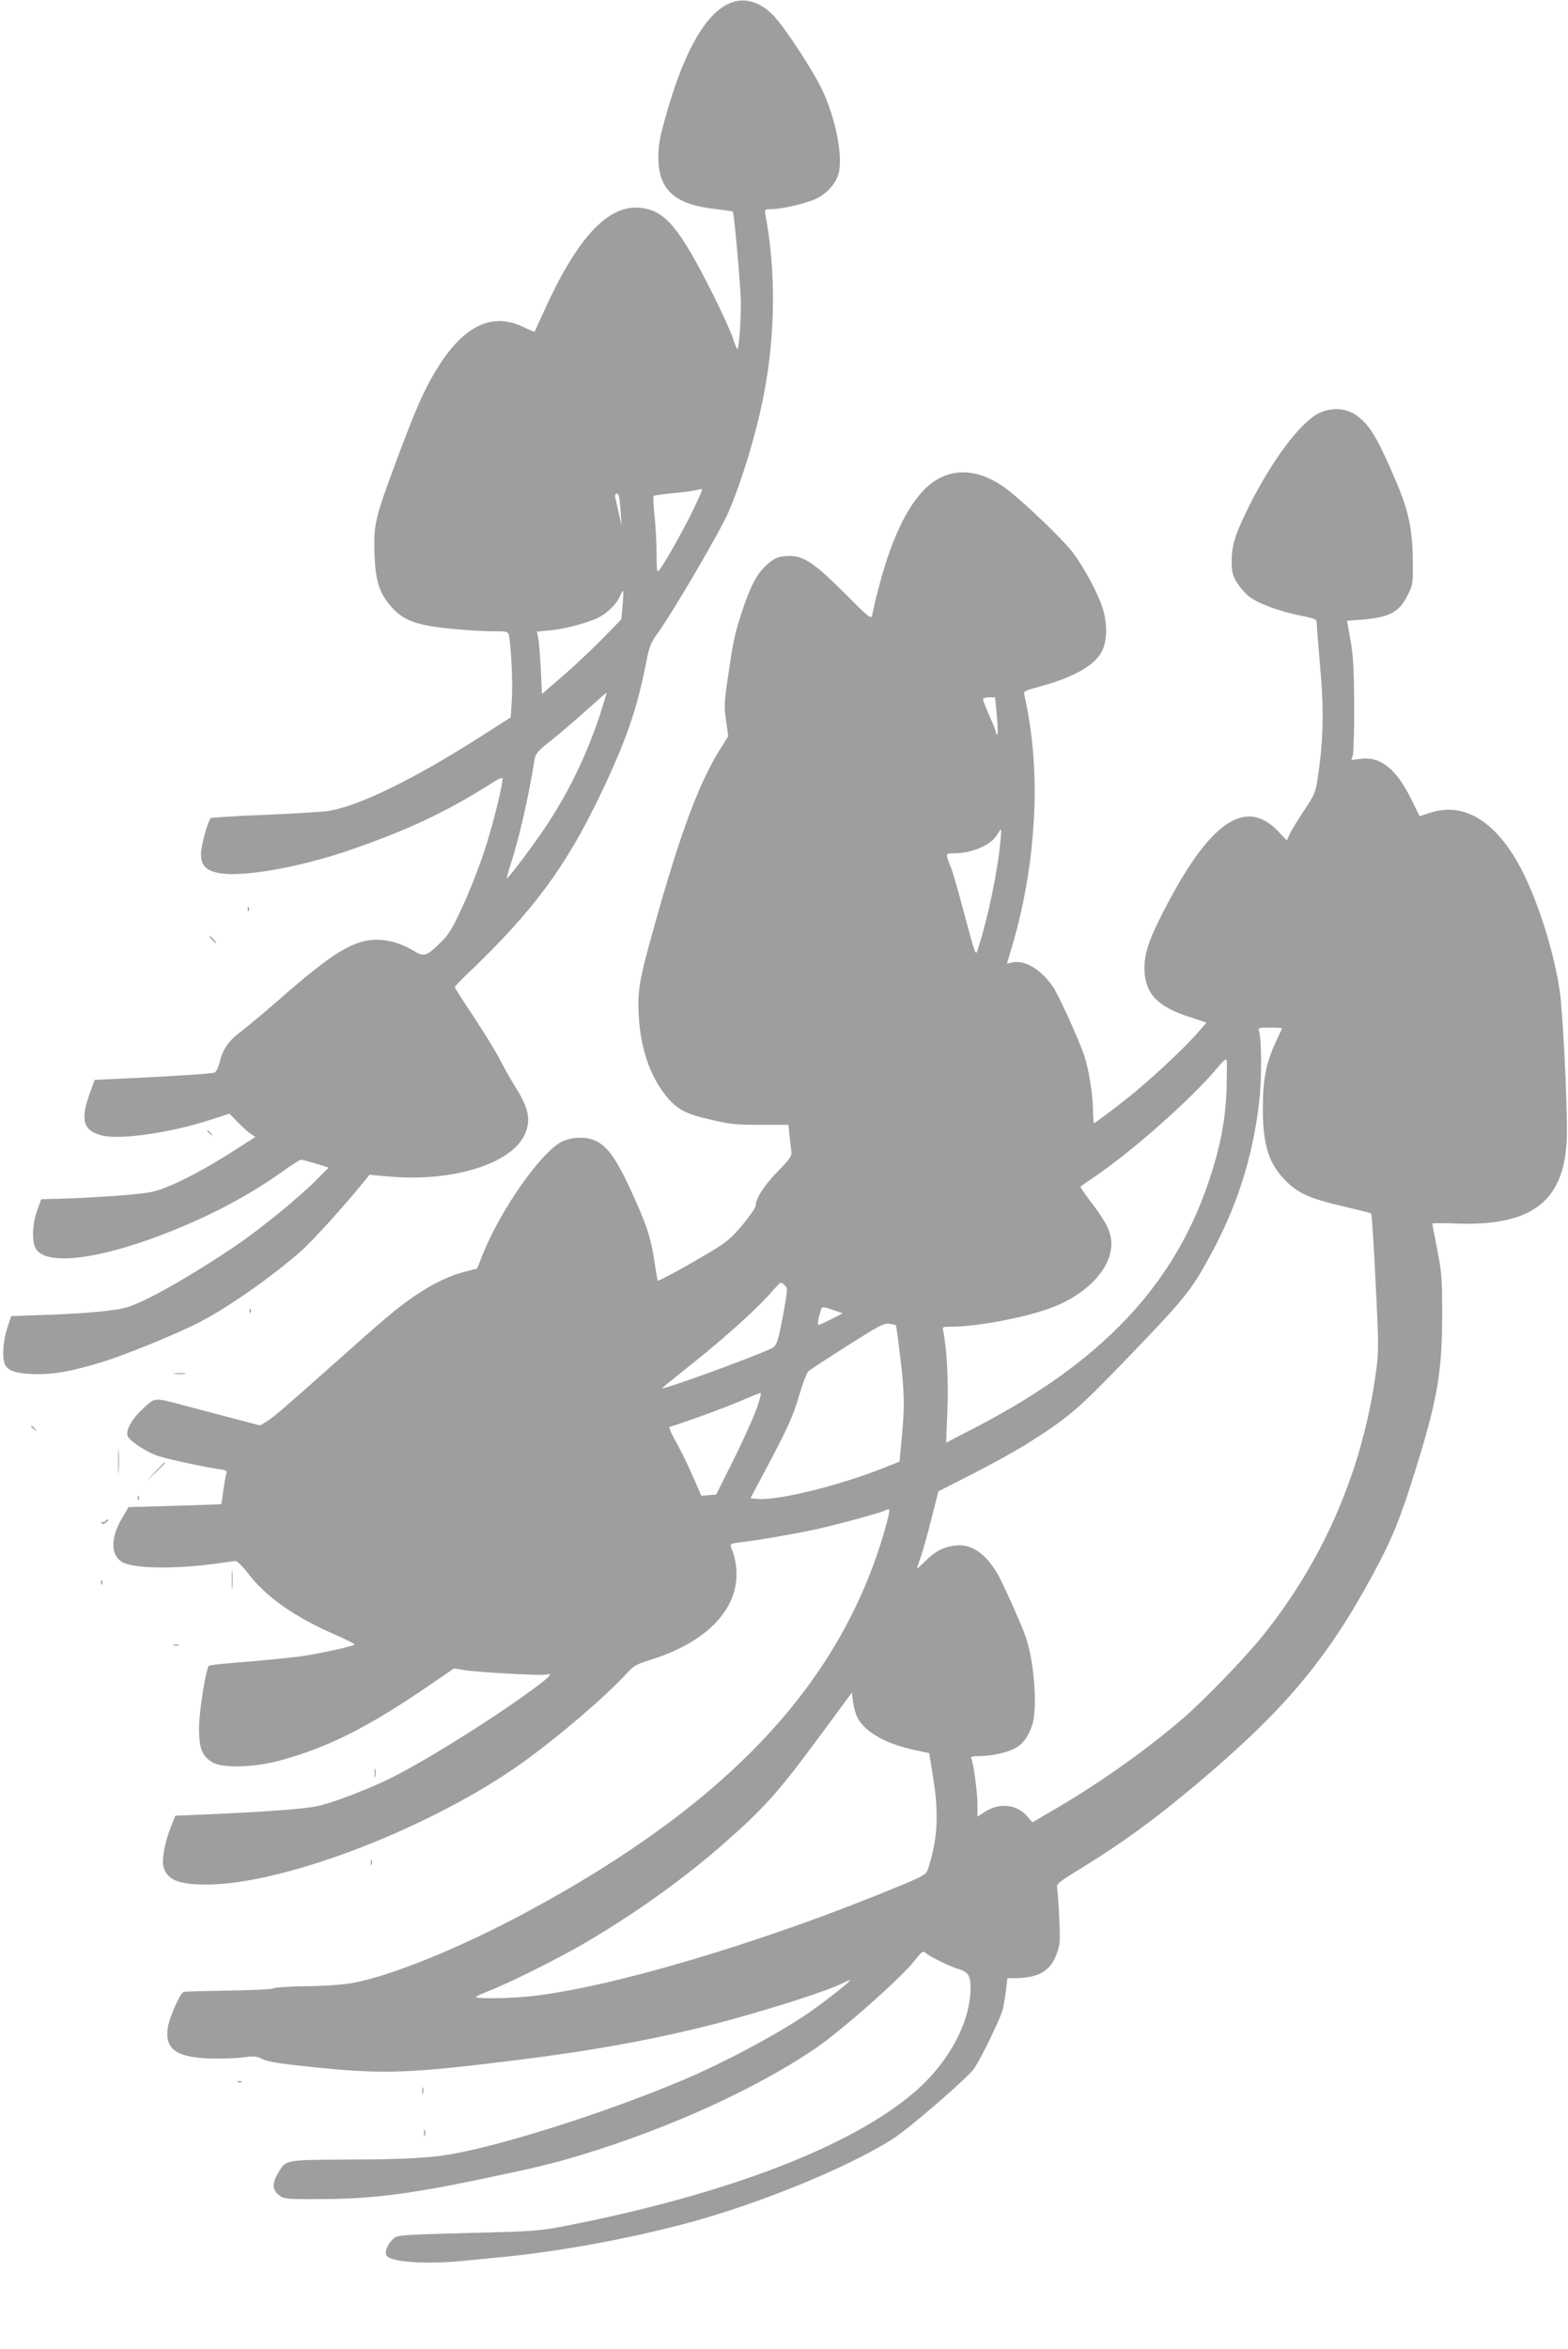 <?xml version="1.0" standalone="no"?>
<!DOCTYPE svg PUBLIC "-//W3C//DTD SVG 20010904//EN"
 "http://www.w3.org/TR/2001/REC-SVG-20010904/DTD/svg10.dtd">
<svg version="1.0" xmlns="http://www.w3.org/2000/svg"
 width="855pt" height="1280pt" viewBox="0 0 855 1280"
 preserveAspectRatio="xMidYMid meet">
<g transform="translate(0,1280) scale(0.1,-0.1)"
fill="#9e9e9e" stroke="none">
<path d="M3988 12786 c-131 -48 -250 -248 -348 -585 -43 -150 -50 -185 -50
-259 0 -176 88 -256 310 -281 51 -6 94 -12 96 -14 7 -7 44 -426 44 -498 0
-112 -12 -261 -20 -252 -4 4 -15 33 -25 63 -9 30 -56 132 -102 225 -191 381
-267 471 -408 483 -172 14 -339 -167 -516 -558 -29 -63 -53 -116 -54 -118 -1
-1 -31 11 -66 28 -160 75 -308 10 -444 -195 -89 -135 -142 -256 -287 -654 -73
-202 -81 -245 -76 -396 6 -143 27 -208 91 -281 65 -74 134 -100 311 -119 80
-8 186 -15 236 -15 85 0 90 -1 95 -22 12 -57 22 -262 16 -350 l-6 -97 -170
-109 c-370 -235 -665 -378 -830 -402 -38 -5 -196 -15 -350 -21 -154 -6 -283
-14 -286 -18 -16 -15 -53 -151 -53 -194 0 -67 29 -95 113 -107 131 -18 426 35
686 123 321 110 535 210 778 364 51 33 67 39 67 27 0 -40 -56 -262 -100 -395
-26 -80 -78 -213 -116 -295 -57 -125 -77 -157 -120 -199 -83 -80 -90 -82 -156
-42 -31 19 -84 40 -118 47 -161 34 -272 -23 -597 -308 -87 -76 -184 -157 -216
-181 -68 -50 -103 -99 -119 -169 -7 -28 -19 -54 -28 -57 -15 -6 -208 -19 -504
-33 l-150 -7 -27 -75 c-54 -146 -34 -207 77 -230 100 -21 370 19 577 86 l108
35 42 -43 c23 -25 55 -53 70 -64 l29 -20 -79 -51 c-206 -134 -382 -224 -483
-248 -61 -14 -309 -32 -515 -38 l-90 -2 -22 -60 c-29 -80 -31 -182 -3 -217 64
-82 323 -52 665 76 260 98 483 214 683 357 45 32 87 59 93 59 6 0 42 -10 81
-21 l70 -22 -59 -59 c-94 -97 -308 -272 -448 -367 -242 -164 -496 -308 -595
-336 -60 -18 -226 -33 -447 -41 l-182 -6 -21 -64 c-22 -65 -29 -152 -16 -191
13 -41 54 -57 156 -61 111 -4 222 16 400 73 127 41 380 145 491 201 161 81
390 240 564 390 65 57 242 251 358 395 l22 27 100 -9 c345 -32 667 65 744 224
38 79 26 147 -51 267 -19 30 -55 93 -79 140 -24 47 -90 154 -146 239 -57 85
-103 157 -103 161 0 4 32 39 72 76 357 341 533 579 722 974 142 297 200 466
252 732 14 75 24 97 62 150 82 113 341 556 386 661 74 175 149 422 190 632 64
327 68 673 10 983 -6 31 -5 32 30 32 56 0 182 29 240 54 59 26 108 78 126 132
30 90 -10 302 -89 469 -40 85 -176 297 -244 378 -75 91 -166 124 -249 93z
m-210 -2768 c-52 -107 -149 -280 -182 -323 -14 -18 -15 -11 -16 87 0 59 -5
153 -11 208 -6 56 -8 104 -5 107 3 3 49 10 103 15 54 5 111 12 128 17 16 4 32
7 34 5 2 -2 -21 -54 -51 -116z m-405 85 c3 -5 8 -44 11 -88 l5 -80 -14 65 c-8
36 -17 75 -20 88 -5 20 8 31 18 15z m22 -600 l-7 -78 -106 -109 c-59 -59 -156
-151 -217 -203 l-110 -95 -6 133 c-4 74 -10 150 -14 170 l-7 37 74 7 c93 9
232 49 280 80 47 31 84 71 99 107 6 15 14 28 16 28 3 0 2 -35 -2 -77z m-124
-600 c-71 -212 -163 -406 -282 -588 -66 -102 -220 -307 -226 -302 -1 2 11 45
28 97 45 145 92 352 125 557 4 25 21 45 87 96 45 36 132 110 192 164 61 55
111 99 113 98 1 -1 -16 -56 -37 -122z"/>
<path d="M7193 10549 c-101 -49 -255 -254 -381 -505 -76 -153 -95 -212 -96
-299 0 -59 4 -78 27 -117 15 -25 45 -60 67 -78 48 -38 166 -82 283 -105 83
-17 87 -19 87 -44 0 -14 9 -123 19 -241 21 -230 17 -399 -13 -595 -12 -84 -18
-96 -74 -180 -33 -50 -68 -107 -78 -127 l-17 -38 -49 51 c-179 187 -378 46
-628 -446 -84 -164 -106 -240 -98 -333 11 -114 78 -180 238 -232 l99 -33 -60
-68 c-61 -69 -212 -211 -324 -305 -73 -61 -222 -174 -229 -174 -3 0 -6 31 -6
69 0 78 -23 222 -46 294 -28 84 -141 335 -173 380 -65 95 -153 147 -222 132
l-28 -6 14 48 c78 253 121 498 134 768 11 219 -8 449 -54 650 -4 18 6 23 83
43 190 51 309 120 344 200 25 56 26 139 3 220 -24 81 -100 224 -166 312 -58
76 -285 292 -372 354 -123 87 -242 105 -349 53 -156 -77 -283 -331 -372 -748
-6 -25 -14 -19 -153 121 -162 161 -219 200 -297 200 -60 0 -89 -12 -135 -58
-49 -48 -82 -114 -126 -248 -40 -123 -47 -157 -76 -358 -20 -133 -21 -159 -10
-233 l12 -85 -39 -62 c-120 -190 -221 -460 -365 -976 -82 -293 -91 -345 -84
-485 9 -173 59 -322 144 -431 63 -79 107 -103 245 -135 106 -25 144 -29 275
-29 l152 0 6 -57 c3 -32 8 -71 10 -87 4 -25 -5 -39 -74 -110 -74 -75 -120
-147 -121 -188 0 -9 -32 -56 -71 -103 -62 -73 -87 -95 -178 -149 -127 -76
-281 -160 -285 -155 -1 2 -8 42 -15 89 -19 130 -38 194 -98 330 -103 234 -153
309 -227 344 -49 23 -130 21 -183 -6 -115 -58 -339 -379 -434 -622 l-27 -69
-70 -18 c-82 -21 -169 -63 -269 -130 -92 -63 -150 -111 -423 -354 -299 -266
-349 -309 -388 -333 l-34 -20 -111 29 c-62 16 -190 50 -285 75 -192 51 -172
52 -250 -20 -52 -49 -85 -107 -77 -139 7 -28 107 -93 172 -113 62 -19 253 -60
321 -69 44 -6 52 -10 47 -24 -4 -9 -11 -50 -17 -91 -5 -41 -10 -75 -11 -77 -2
-1 -116 -5 -254 -9 l-252 -7 -35 -60 c-64 -107 -64 -202 1 -240 63 -36 290
-39 519 -7 44 6 87 12 96 13 11 1 37 -24 71 -68 98 -128 255 -238 476 -334 62
-27 109 -51 104 -54 -18 -11 -185 -47 -283 -62 -58 -8 -195 -22 -305 -31 -110
-8 -203 -18 -206 -22 -17 -19 -54 -255 -54 -342 1 -110 17 -150 75 -185 53
-31 221 -27 355 8 266 70 488 181 825 412 l136 93 53 -9 c81 -13 420 -31 447
-25 37 10 28 -5 -29 -49 -209 -159 -593 -402 -812 -513 -127 -63 -338 -144
-417 -157 -82 -15 -297 -30 -597 -43 l-165 -7 -24 -60 c-33 -85 -50 -173 -41
-215 17 -73 79 -100 235 -100 426 0 1238 314 1732 671 197 142 446 356 560
480 37 41 54 50 130 74 372 115 544 358 437 617 -5 14 3 17 52 23 97 11 291
45 413 71 127 28 355 91 383 105 23 13 22 0 -8 -107 -240 -839 -857 -1496
-1962 -2089 -355 -190 -728 -342 -938 -381 -47 -9 -151 -17 -251 -18 -93 -1
-177 -7 -185 -12 -8 -5 -117 -10 -244 -12 -126 -2 -236 -5 -243 -7 -21 -7 -82
-147 -88 -201 -14 -112 50 -156 231 -162 61 -2 142 1 180 6 61 8 75 7 108 -10
29 -14 97 -25 275 -43 386 -40 523 -35 1123 40 416 52 742 112 1069 196 274
71 616 180 698 223 19 10 35 16 37 14 5 -4 -127 -108 -215 -170 -163 -114
-465 -276 -695 -373 -379 -160 -872 -321 -1190 -390 -156 -34 -295 -43 -655
-44 -330 -2 -321 0 -365 -76 -32 -54 -30 -91 8 -119 27 -20 41 -21 230 -20
256 0 470 26 823 99 334 69 439 94 599 143 477 146 927 350 1257 569 142 94
477 389 555 488 40 51 46 55 61 42 24 -21 130 -73 180 -88 54 -16 66 -38 64
-114 -5 -184 -122 -398 -303 -554 -344 -298 -1025 -559 -1899 -730 -147 -29
-174 -31 -539 -40 -371 -10 -385 -11 -407 -32 -33 -30 -49 -75 -35 -93 29 -35
226 -47 424 -26 51 5 144 14 207 20 297 29 658 94 974 176 401 104 900 306
1156 469 89 57 412 336 443 384 42 64 143 273 155 321 6 25 14 73 18 108 l7
62 46 0 c122 1 188 39 221 127 20 53 22 70 16 193 -3 74 -8 149 -11 165 -6 29
-2 32 137 118 225 139 390 259 620 452 476 399 712 679 960 1137 106 195 154
311 239 586 118 381 143 526 143 847 0 188 -3 224 -27 346 -15 75 -27 138 -27
141 0 3 62 3 138 0 418 -14 593 131 596 493 2 178 -23 670 -39 775 -38 253
-147 573 -252 738 -130 205 -286 286 -450 234 l-62 -20 -47 95 c-82 166 -170
234 -280 217 l-45 -6 8 28 c4 16 8 139 7 274 -1 196 -5 266 -20 351 l-19 106
80 6 c150 12 204 40 250 132 29 57 30 65 29 185 -1 171 -23 276 -91 435 -103
243 -148 316 -222 365 -55 37 -132 40 -198 9z m-1757 -1653 c5 -57 6 -102 2
-99 -5 2 -8 9 -8 15 0 6 -16 45 -35 88 -19 43 -35 83 -35 89 0 6 15 11 33 11
l33 0 10 -104z m19 -683 c-16 -166 -66 -407 -119 -573 -17 -54 -11 -67 -81
191 -30 114 -61 222 -69 240 -32 79 -32 79 16 79 96 0 196 42 231 95 12 19 23
35 25 35 2 0 1 -30 -3 -67z m1535 -1017 c0 -2 -13 -32 -30 -67 -56 -120 -74
-208 -74 -369 0 -207 35 -311 136 -406 66 -61 129 -88 302 -128 81 -19 150
-36 153 -40 3 -3 14 -171 24 -373 17 -338 17 -377 3 -483 -72 -535 -282 -1025
-619 -1445 -102 -126 -312 -343 -437 -452 -204 -175 -470 -363 -726 -510 l-92
-54 -31 35 c-55 64 -152 73 -229 22 l-40 -26 0 67 c0 68 -23 233 -35 253 -4 6
12 10 44 10 64 0 146 17 193 41 42 21 72 59 94 121 33 87 15 345 -32 485 -24
70 -132 311 -161 357 -64 103 -136 151 -217 144 -67 -6 -114 -29 -170 -85 -25
-25 -46 -43 -46 -41 0 3 9 31 21 64 11 32 38 126 58 208 l38 149 189 96 c104
53 235 126 291 161 237 150 274 182 569 488 290 301 331 352 429 532 151 276
234 536 271 843 15 126 14 350 -2 392 -5 13 4 15 60 15 36 0 66 -2 66 -4z
m-302 -336 c-6 -168 -35 -315 -99 -505 -192 -565 -585 -978 -1264 -1331 l-166
-86 7 178 c6 161 -2 323 -22 427 -6 27 -5 27 45 27 144 0 428 55 561 110 186
75 310 212 310 341 0 61 -26 116 -101 215 -40 52 -70 96 -68 97 2 2 42 30 89
62 208 143 524 424 660 588 31 38 46 49 49 38 2 -8 1 -81 -1 -161z m-2408
-1065 c15 -14 15 -22 -1 -112 -36 -198 -42 -217 -74 -232 -100 -48 -595 -228
-595 -216 0 1 73 61 163 132 186 149 348 295 425 382 29 34 56 61 59 61 4 0
14 -7 23 -15z m280 -140 l35 -12 -62 -32 c-34 -17 -65 -31 -68 -31 -8 0 -6 21
6 63 11 41 7 41 89 12z m325 -77 c2 -2 13 -80 24 -175 23 -190 25 -270 7 -448
l-11 -120 -70 -28 c-252 -102 -599 -188 -711 -175 l-32 3 114 215 c92 175 120
238 150 340 20 69 44 131 53 138 9 8 104 70 211 138 172 109 199 124 229 120
18 -3 35 -6 36 -8z m-763 -465 c-21 -54 -77 -179 -127 -278 l-90 -180 -40 -3
-41 -3 -47 108 c-26 59 -67 143 -91 186 -28 49 -40 79 -33 82 69 19 303 105
382 139 55 24 105 44 112 45 6 1 -4 -39 -25 -96z m553 -1672 c41 -80 156 -145
313 -178 l79 -17 23 -144 c30 -191 22 -329 -29 -485 -11 -33 -18 -38 -169
-100 -727 -302 -1581 -555 -2012 -597 -120 -12 -297 -13 -284 -2 5 5 36 19 69
32 115 45 381 177 530 265 268 157 534 347 749 536 217 190 299 281 506 561
l195 264 7 -53 c4 -29 14 -66 23 -82z"/>
<path d="M1351 7844 c0 -11 3 -14 6 -6 3 7 2 16 -1 19 -3 4 -6 -2 -5 -13z"/>
<path d="M1155 7680 c10 -11 20 -20 23 -20 3 0 -3 9 -13 20 -10 11 -20 20 -23
20 -3 0 3 -9 13 -20z"/>
<path d="M1130 6636 c0 -2 8 -10 18 -17 15 -13 16 -12 3 4 -13 16 -21 21 -21
13z"/>
<path d="M1361 5654 c0 -11 3 -14 6 -6 3 7 2 16 -1 19 -3 4 -6 -2 -5 -13z"/>
<path d="M953 5313 c15 -2 39 -2 55 0 15 2 2 4 -28 4 -30 0 -43 -2 -27 -4z"/>
<path d="M170 5026 c0 -2 8 -10 18 -17 15 -13 16 -12 3 4 -13 16 -21 21 -21
13z"/>
<path d="M644 4835 c0 -60 1 -84 3 -52 2 32 2 81 0 110 -2 29 -3 3 -3 -58z"/>
<path d="M845 4778 l-50 -53 53 50 c48 46 57 55 49 55 -1 0 -25 -24 -52 -52z"/>
<path d="M751 4634 c0 -11 3 -14 6 -6 3 7 2 16 -1 19 -3 4 -6 -2 -5 -13z"/>
<path d="M575 4510 c-4 -6 -11 -7 -17 -4 -7 4 -8 2 -4 -5 6 -9 11 -9 22 0 14
11 18 19 10 19 -3 0 -8 -5 -11 -10z"/>
<path d="M1264 4195 c0 -49 1 -71 3 -48 2 23 2 64 0 90 -2 26 -3 8 -3 -42z"/>
<path d="M551 4174 c0 -11 3 -14 6 -6 3 7 2 16 -1 19 -3 4 -6 -2 -5 -13z"/>
<path d="M948 3833 c6 -2 18 -2 25 0 6 3 1 5 -13 5 -14 0 -19 -2 -12 -5z"/>
<path d="M2043 3135 c0 -22 2 -30 4 -17 2 12 2 30 0 40 -3 9 -5 -1 -4 -23z"/>
<path d="M2022 2650 c0 -14 2 -19 5 -12 2 6 2 18 0 25 -3 6 -5 1 -5 -13z"/>
<path d="M1298 1453 c7 -3 16 -2 19 1 4 3 -2 6 -13 5 -11 0 -14 -3 -6 -6z"/>
<path d="M2302 1405 c0 -16 2 -22 5 -12 2 9 2 23 0 30 -3 6 -5 -1 -5 -18z"/>
<path d="M2312 1175 c0 -16 2 -22 5 -12 2 9 2 23 0 30 -3 6 -5 -1 -5 -18z"/>
</g>
</svg>

